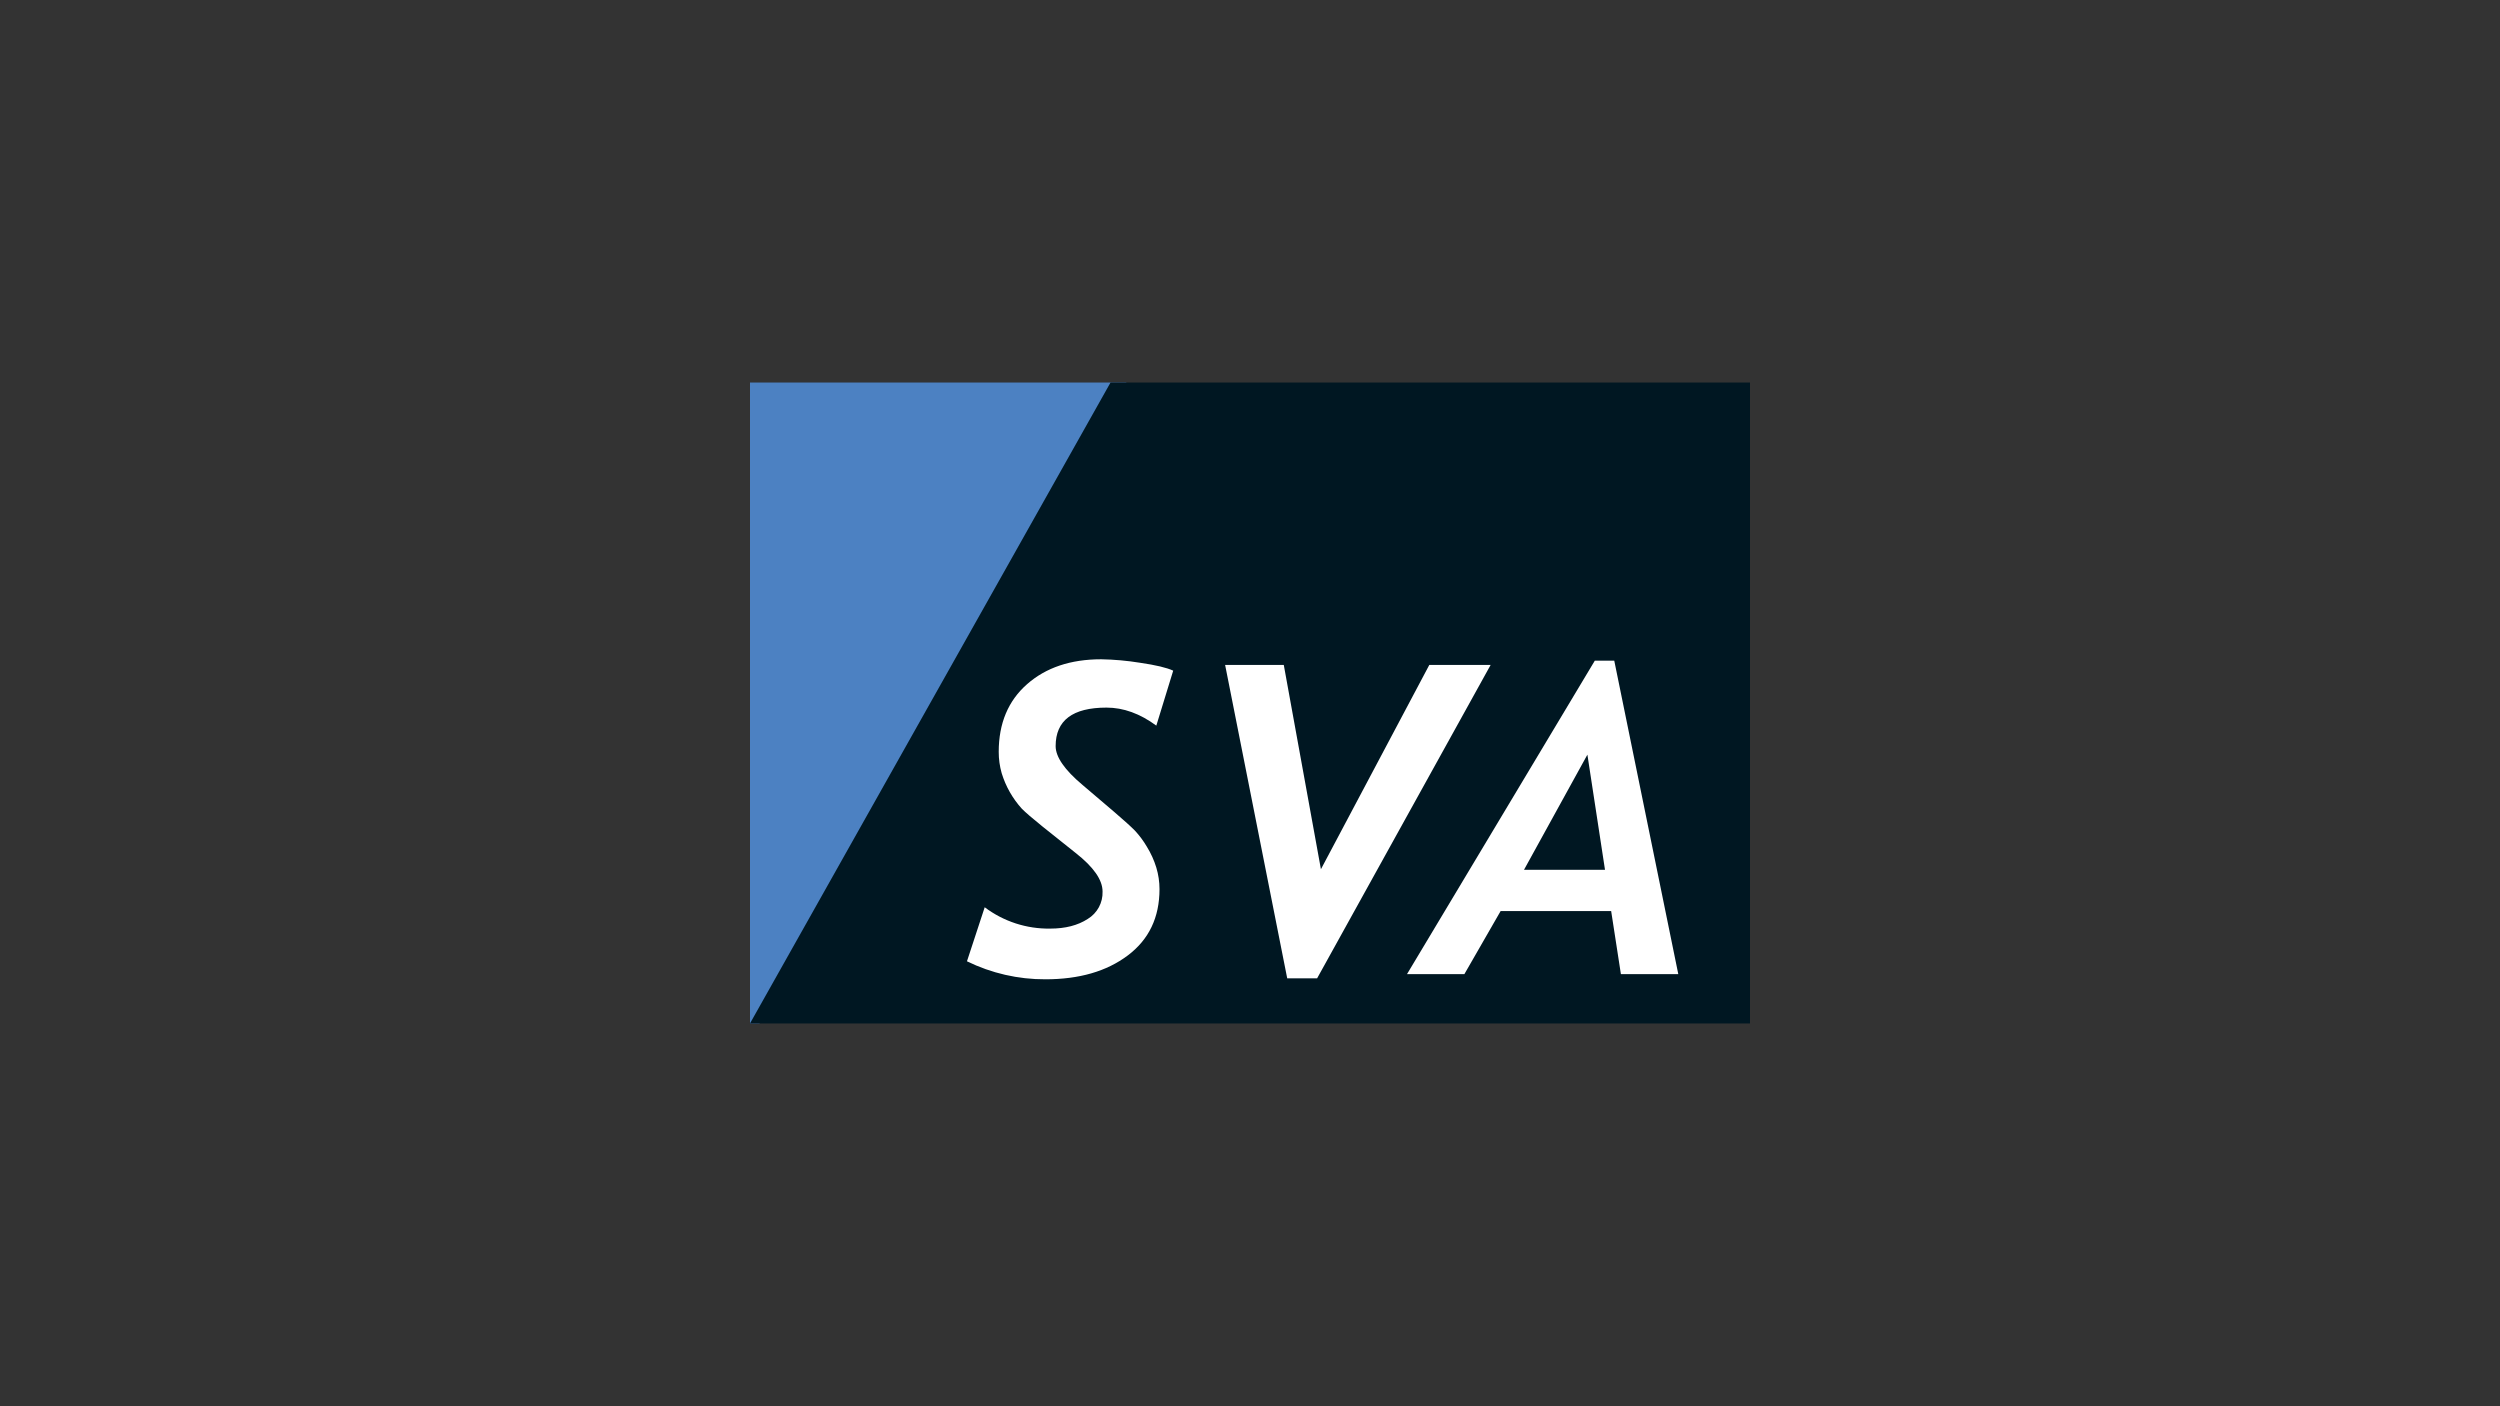 <?xml version="1.0" encoding="UTF-8"?>
<svg id="LOGO" xmlns="http://www.w3.org/2000/svg" viewBox="0 0 1250 703">
  <rect x="0" y="0" width="1250" height="703" fill="#333333" stroke="none"/>
  <defs>
    <style>
      .cls-1 {
        fill: #4c81c2;
      }

      .cls-1, .cls-2, .cls-3 {
        stroke-width: 0px;
      }

      .cls-2 {
        fill: #fff;
      }

      .cls-3 {
        fill: #001722;
      }
    </style>
  </defs>
  <polygon class="cls-1" points="375 191.28 375 511.72 379.75 511.72 563.2 191.28 375 191.28"/>
  <polygon class="cls-3" points="555.26 191.28 375 511.72 875 511.72 875 191.28 555.26 191.28"/>
  <path class="cls-2" d="M578.17,362.82c-8.16-6.01-16.46-9.02-24.91-9.02-16.96,0-25.44,6.42-25.44,19.25,0,5.43,4.49,11.92,13.48,19.45l15.9,13.54c4.91,4.22,8.32,7.3,10.22,9.24,2.3,2.46,4.31,5.17,6.01,8.07,2.02,3.27,3.61,6.78,4.73,10.45,1.05,3.49,1.59,7.12,1.59,10.77,0,14.16-5.29,25.21-15.87,33.16-10.59,7.96-24.31,11.93-41.18,11.92-13.59.06-27.01-3.02-39.22-9l8.87-27.02c9.43,7.12,20.97,10.87,32.78,10.67,7.52,0,13.76-1.6,18.71-4.81,4.78-2.88,7.62-8.12,7.44-13.7,0-5.85-4.5-12.3-13.51-19.35l-16.57-13.22c-5.07-4.09-8.5-7.05-10.29-8.87-4.62-5.1-8.06-11.17-10.07-17.75-.99-3.47-1.49-7.07-1.48-10.68,0-14.24,4.72-25.51,14.15-33.81,9.44-8.31,21.8-12.47,37.07-12.47,6.51.12,13,.7,19.43,1.74,7.9,1.15,13.43,2.47,16.59,3.95l-8.45,27.51Z"/>
  <path class="cls-2" d="M658.55,489.18h-14.94l-31.05-156.71h29.33l18.57,102.15,54.19-102.15h30.67l-86.77,156.71Z"/>
  <path class="cls-2" d="M802.5,434.9h-40.5l31.7-57.57,8.8,57.57ZM839.14,487.05l-32.01-156.71h-9.73l-93.89,156.71h28.69l18.12-31.53h55.26l4.87,31.53h28.69Z"/>
</svg>